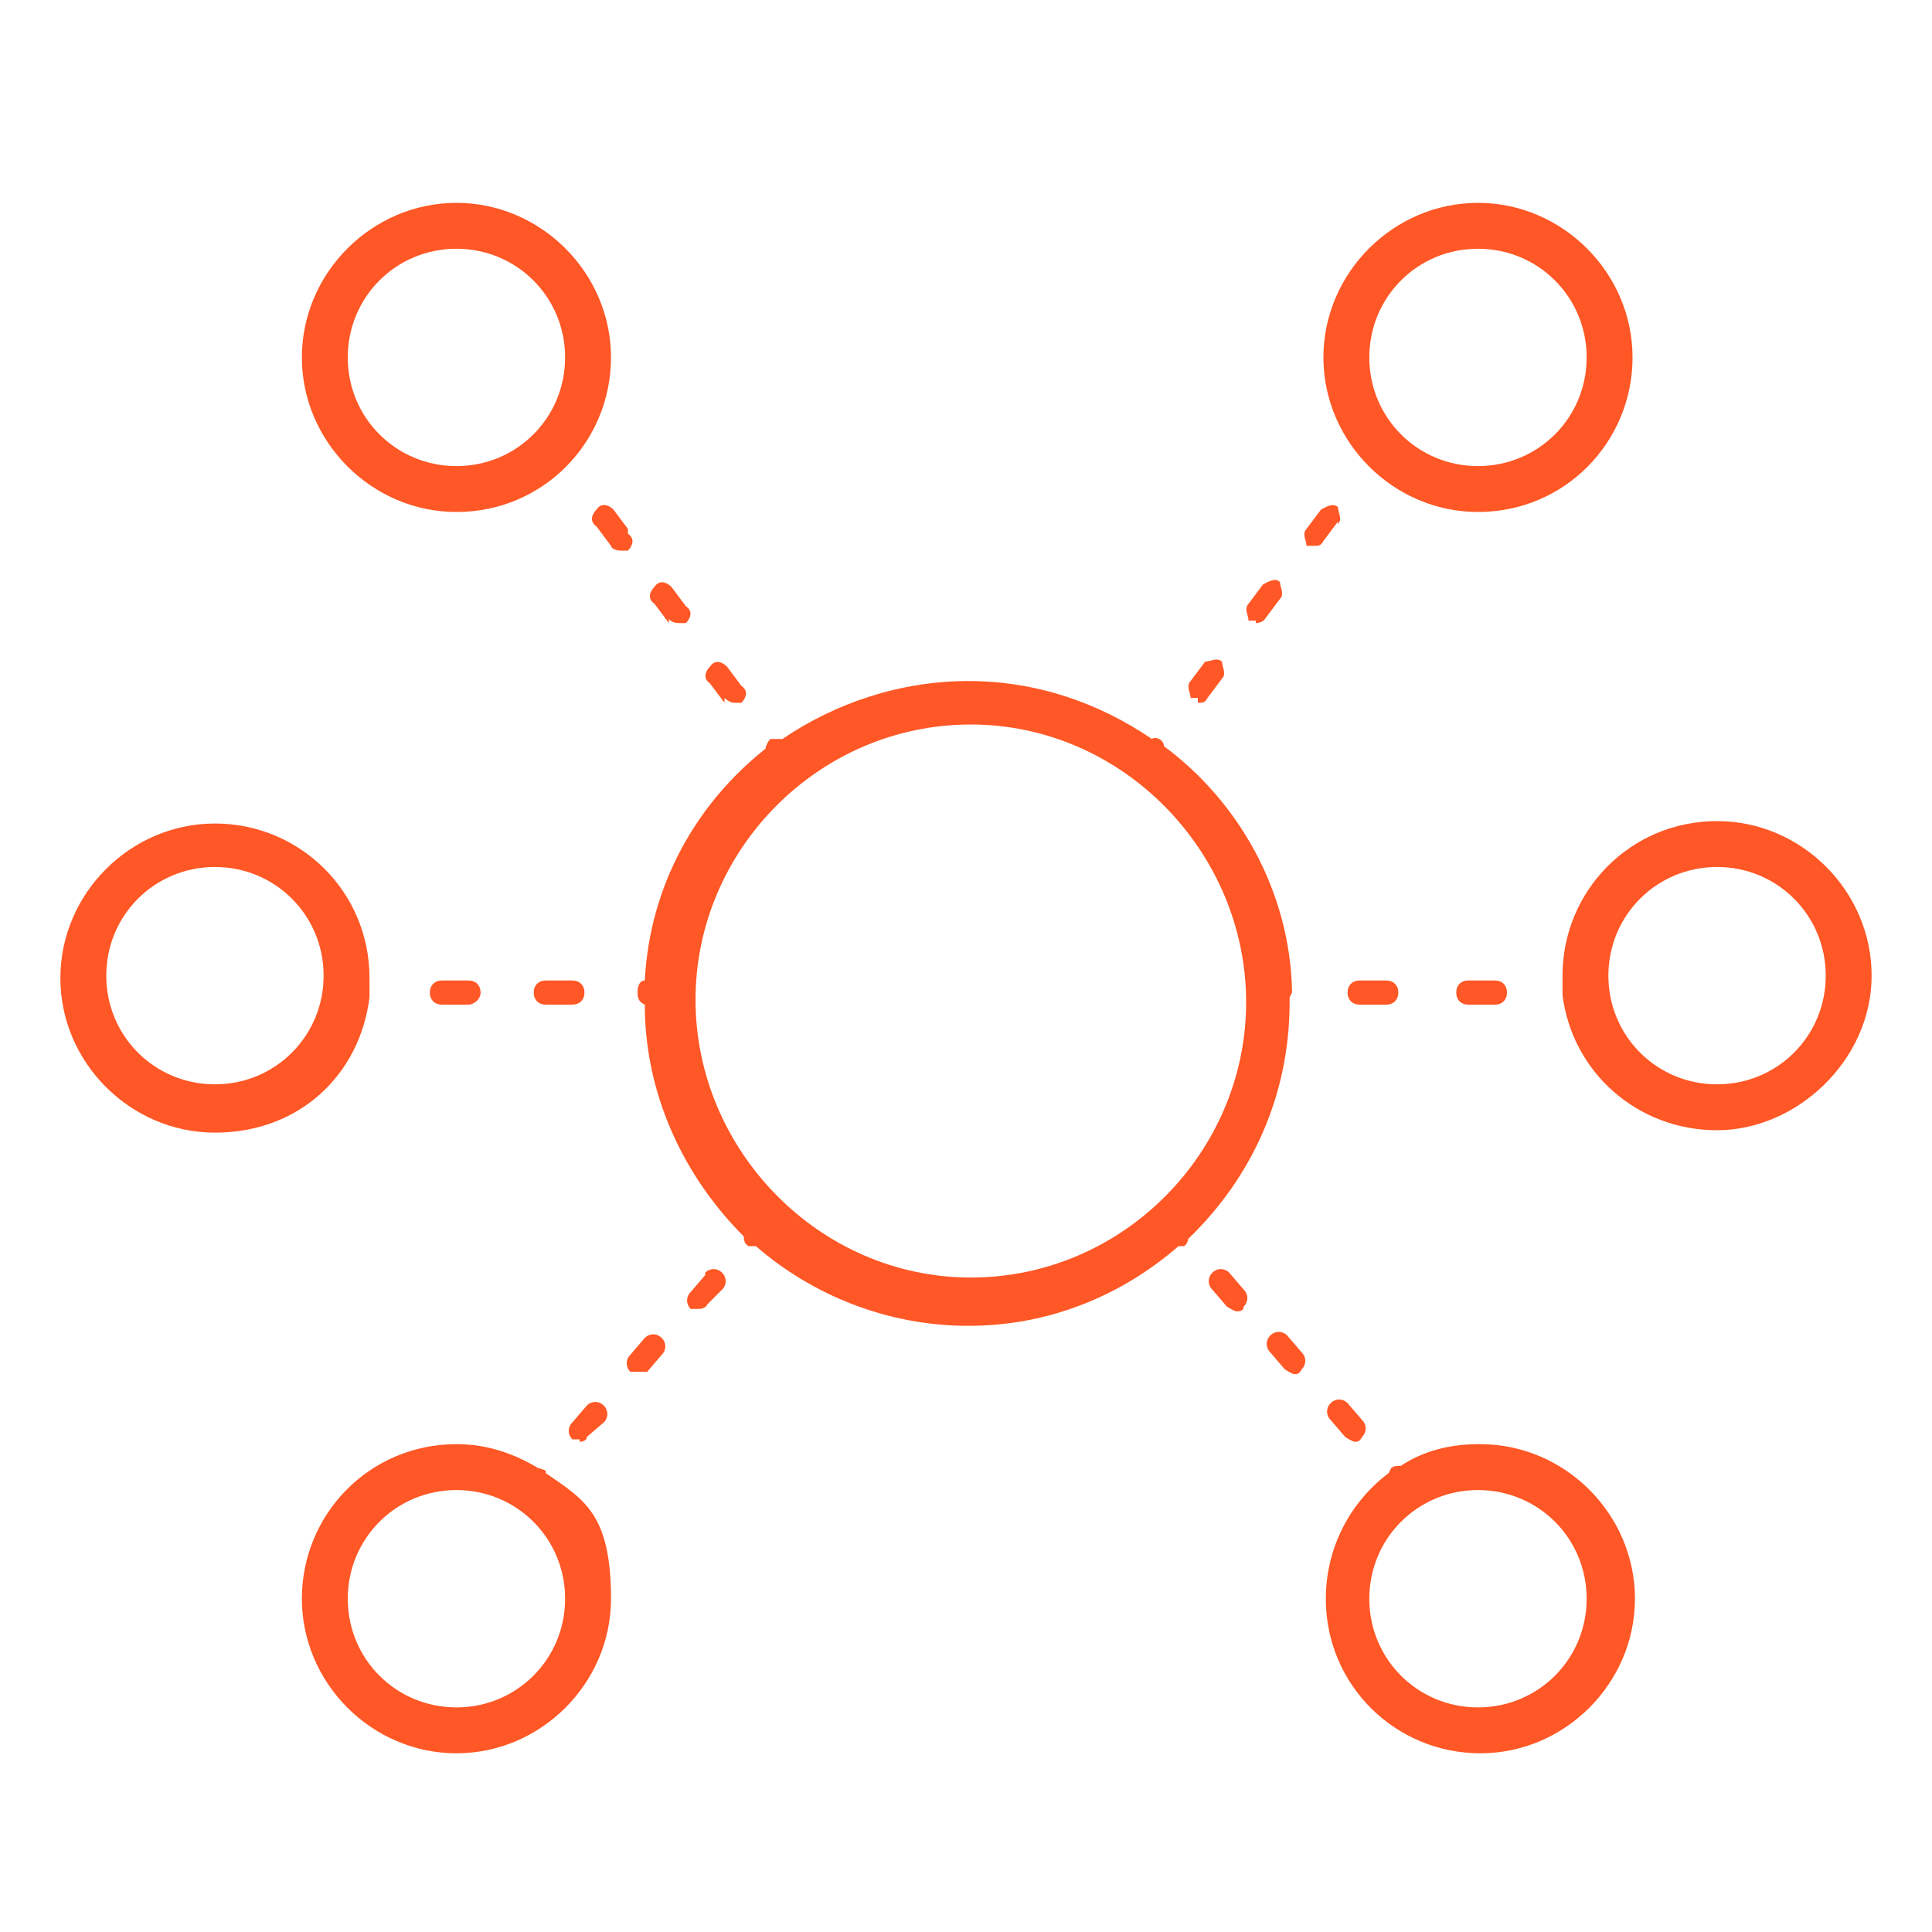 <?xml version="1.0" encoding="UTF-8"?>
<svg xmlns="http://www.w3.org/2000/svg" version="1.1" viewBox="0 0 80 80">
  <defs>
    <style>
      .cls-1 {
        fill: #ff5725;
      }
    </style>
  </defs>
  <!-- Generator: Adobe Illustrator 28.7.7, SVG Export Plug-In . SVG Version: 1.2.0 Build 194)  -->
  <g>
    <g id="Layer_1">
      <g>
        <path class="cls-1" d="M53.5,41.1s0,0,0,0c0,0,0,0,0-.1-.1-4.1-2.2-7.8-5.3-10.1,0,0,0-.2-.2-.3,0,0-.2-.1-.3,0-2.2-1.5-4.8-2.4-7.6-2.4s-5.5.9-7.7,2.4c-.2,0-.3,0-.5,0-.1.1-.2.3-.2.4-2.9,2.3-4.8,5.7-5,9.6-.2,0-.3.2-.3.5s.1.4.3.5c0,3.7,1.6,7.1,4.1,9.6,0,.1,0,.3.2.4,0,0,.2,0,.3,0s0,0,0,0c2.3,2,5.4,3.3,8.8,3.3s6.4-1.3,8.7-3.3c0,0,.1,0,.2,0,.1,0,.2-.2.2-.3,2.6-2.5,4.2-5.9,4.2-9.8s0-.2,0-.2ZM40.2,52.9c-6.3,0-11.4-5.3-11.4-11.5s5.1-11.4,11.4-11.4,11.4,5.3,11.4,11.5-5.1,11.4-11.4,11.4Z"/>
        <path class="cls-1" d="M61.2,21.2c3.6,0,6.4-2.9,6.4-6.4s-2.9-6.4-6.4-6.4-6.4,2.9-6.4,6.4,2.9,6.4,6.4,6.4ZM61.2,10.3c2.5,0,4.5,2,4.5,4.5s-2,4.5-4.5,4.5-4.5-2-4.5-4.5,2-4.5,4.5-4.5Z"/>
        <path class="cls-1" d="M71.1,34c-3.6,0-6.4,2.9-6.4,6.4s0,.3,0,.5c0,0,0,0,0,.1,0,0,0,.2,0,.2.4,3.2,3.1,5.6,6.4,5.6s6.4-2.9,6.4-6.4-2.9-6.4-6.4-6.4ZM71.1,44.9c-2.5,0-4.5-2-4.5-4.5s2-4.5,4.5-4.5,4.5,2,4.5,4.5-2,4.5-4.5,4.5Z"/>
        <path class="cls-1" d="M61.2,59.8c-1.2,0-2.3.3-3.2.9-.2,0-.3,0-.4.1,0,0-.1.2-.1.2-1.6,1.2-2.6,3.1-2.6,5.2,0,3.6,2.9,6.4,6.4,6.4s6.4-2.9,6.4-6.4-2.9-6.4-6.4-6.4ZM61.2,70.7c-2.5,0-4.5-2-4.5-4.5s2-4.5,4.5-4.5,4.5,2,4.5,4.5-2,4.5-4.5,4.5Z"/>
        <path class="cls-1" d="M50.9,52.7c-.2-.2-.5-.2-.7,0-.2.2-.2.5,0,.7l.6.7c0,0,.3.2.4.2s.3,0,.3-.2c.2-.2.2-.5,0-.7l-.6-.7Z"/>
        <path class="cls-1" d="M53.3,55.3c-.2-.2-.5-.2-.7,0-.2.2-.2.5,0,.7l.6.7c0,0,.3.2.4.2s.2,0,.3-.2c.2-.2.2-.5,0-.7l-.6-.7Z"/>
        <path class="cls-1" d="M55.1,58.1c-.2.2-.2.5,0,.7l.6.7c0,0,.3.2.4.2s.2,0,.3-.2c.2-.2.2-.5,0-.7l-.6-.7c-.2-.2-.5-.2-.7,0Z"/>
        <path class="cls-1" d="M57.9,41.1c0-.3-.2-.5-.5-.5h-1.1c-.3,0-.5.2-.5.5s.2.5.5.5h1.1c.3,0,.5-.2.5-.5Z"/>
        <path class="cls-1" d="M60.8,40.6c-.3,0-.5.2-.5.5s.2.5.5.5h1.1c.3,0,.5-.2.5-.5s-.2-.5-.5-.5h-1.1Z"/>
        <path class="cls-1" d="M52,25.8c0,0,.3,0,.4-.2l.6-.8c.2-.2,0-.5,0-.7-.2-.2-.5,0-.7.1l-.6.8c-.2.2,0,.5,0,.7,0,0,.2,0,.3,0Z"/>
        <path class="cls-1" d="M49.6,29.1c.2,0,.3,0,.4-.2l.6-.8c.2-.2,0-.5,0-.7-.2-.2-.5,0-.7,0l-.6.8c-.2.2,0,.5,0,.7,0,0,.2,0,.3,0Z"/>
        <path class="cls-1" d="M55.4,21.7c.2-.2,0-.5,0-.7-.2-.2-.5,0-.7.1l-.6.8c-.2.2,0,.5,0,.7,0,0,.2,0,.3,0,.2,0,.3,0,.4-.2l.6-.8Z"/>
        <path class="cls-1" d="M18.9,21.2c3.6,0,6.4-2.9,6.4-6.4s-2.9-6.4-6.4-6.4-6.4,2.9-6.4,6.4,2.9,6.4,6.4,6.4ZM18.9,10.3c2.5,0,4.5,2,4.5,4.5s-2,4.5-4.5,4.5-4.5-2-4.5-4.5,2-4.5,4.5-4.5Z"/>
        <path class="cls-1" d="M15.3,41.3c0,0,0-.1,0-.2s0,0,0-.1c0-.2,0-.3,0-.5,0-3.6-2.9-6.4-6.4-6.4s-6.4,2.9-6.4,6.4,2.9,6.4,6.4,6.4,6-2.4,6.4-5.6ZM8.9,44.9c-2.5,0-4.5-2-4.5-4.5s2-4.5,4.5-4.5,4.5,2,4.5,4.5-2,4.5-4.5,4.5Z"/>
        <path class="cls-1" d="M22.6,61s0,0,0-.1c0,0-.2-.1-.3-.1-1-.6-2.1-1-3.4-1-3.6,0-6.4,2.9-6.4,6.4s2.9,6.4,6.4,6.4,6.4-2.9,6.4-6.4-1.1-4.1-2.7-5.2ZM18.9,70.7c-2.5,0-4.5-2-4.5-4.5s2-4.5,4.5-4.5,4.5,2,4.5,4.5-2,4.5-4.5,4.5Z"/>
        <path class="cls-1" d="M29.2,52.8l-.6.7c-.2.2-.2.5,0,.7,0,0,.2,0,.3,0s.3,0,.4-.2l.6-.6c.2-.2.2-.5,0-.7-.2-.2-.5-.2-.7,0Z"/>
        <path class="cls-1" d="M24,59.7c0,0,.3,0,.3-.2l.7-.6c.2-.2.2-.5,0-.7-.2-.2-.5-.2-.7,0l-.6.7c-.2.2-.2.5,0,.7,0,0,.2,0,.3,0Z"/>
        <path class="cls-1" d="M26.7,55.4l-.6.7c-.2.2-.2.5,0,.7,0,0,.2,0,.3,0,.2,0,.3,0,.4,0l.6-.7c.2-.2.2-.5,0-.7-.2-.2-.5-.2-.7,0Z"/>
        <path class="cls-1" d="M24.2,41.1c0-.3-.2-.5-.5-.5h-1.1c-.3,0-.5.2-.5.5s.2.5.5.5h1.1c.3,0,.5-.2.5-.5Z"/>
        <path class="cls-1" d="M18.3,40.6c-.3,0-.5.2-.5.5s.2.5.5.5h1.1c.2,0,.5-.2.5-.5s-.2-.5-.5-.5h-1.1Z"/>
        <path class="cls-1" d="M30,28.9c0,0,.2.2.4.2s.2,0,.3,0c.2-.2.3-.5,0-.7l-.6-.8c-.2-.2-.5-.3-.7,0-.2.2-.3.5,0,.7l.6.8Z"/>
        <path class="cls-1" d="M27.7,25.6c0,.1.2.2.4.2s.2,0,.3,0c.2-.2.3-.5,0-.7l-.6-.8c-.2-.2-.5-.3-.7,0-.2.2-.3.5,0,.7l.6.8Z"/>
        <path class="cls-1" d="M26,21.9l-.6-.8c-.2-.2-.5-.3-.7,0-.2.2-.3.5,0,.7l.6.8c0,.1.2.2.4.2s.2,0,.3,0c.2-.2.3-.5,0-.7Z"/>
      </g>
    </g>
  </g>
</svg>